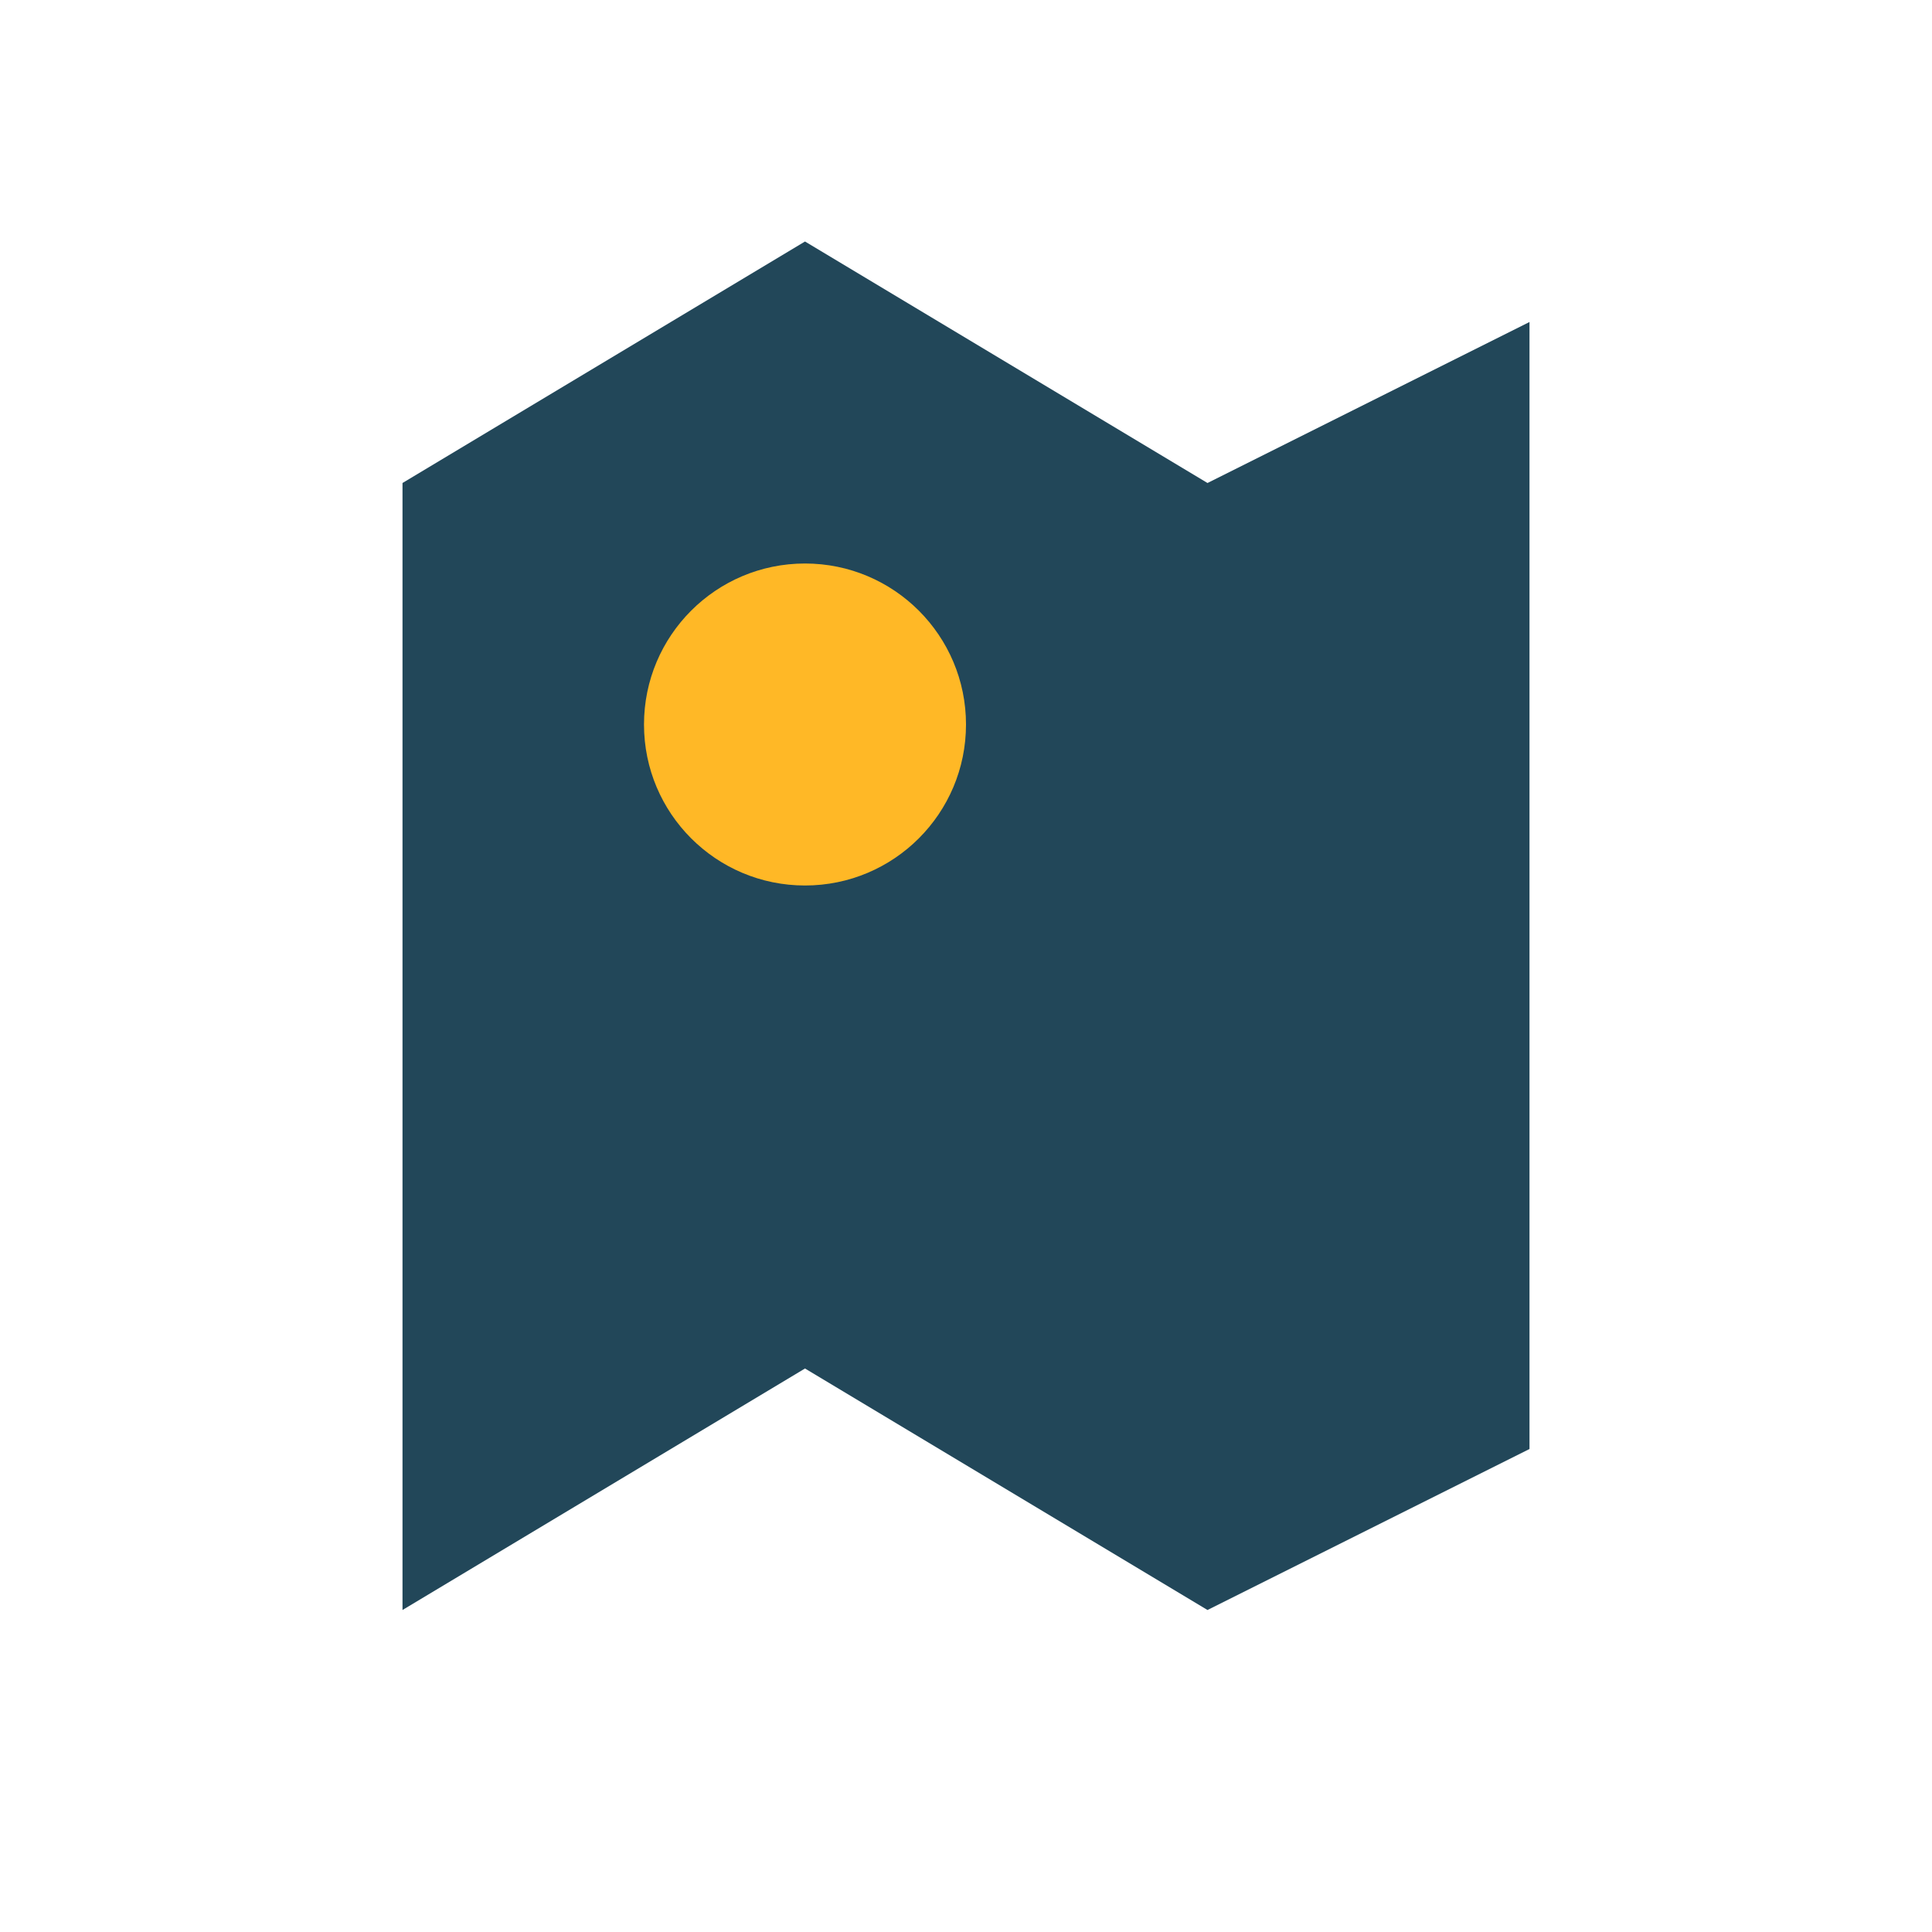 <?xml version="1.0" encoding="UTF-8"?>
<svg xmlns="http://www.w3.org/2000/svg" width="24" height="24" viewBox="0 0 24 24"><path d="M5 20l5-3 5 3 4-2V4l-4 2-5-3-5 3v14z" fill="#224759"/><circle cx="10" cy="9" r="2" fill="#FFB826"/></svg>